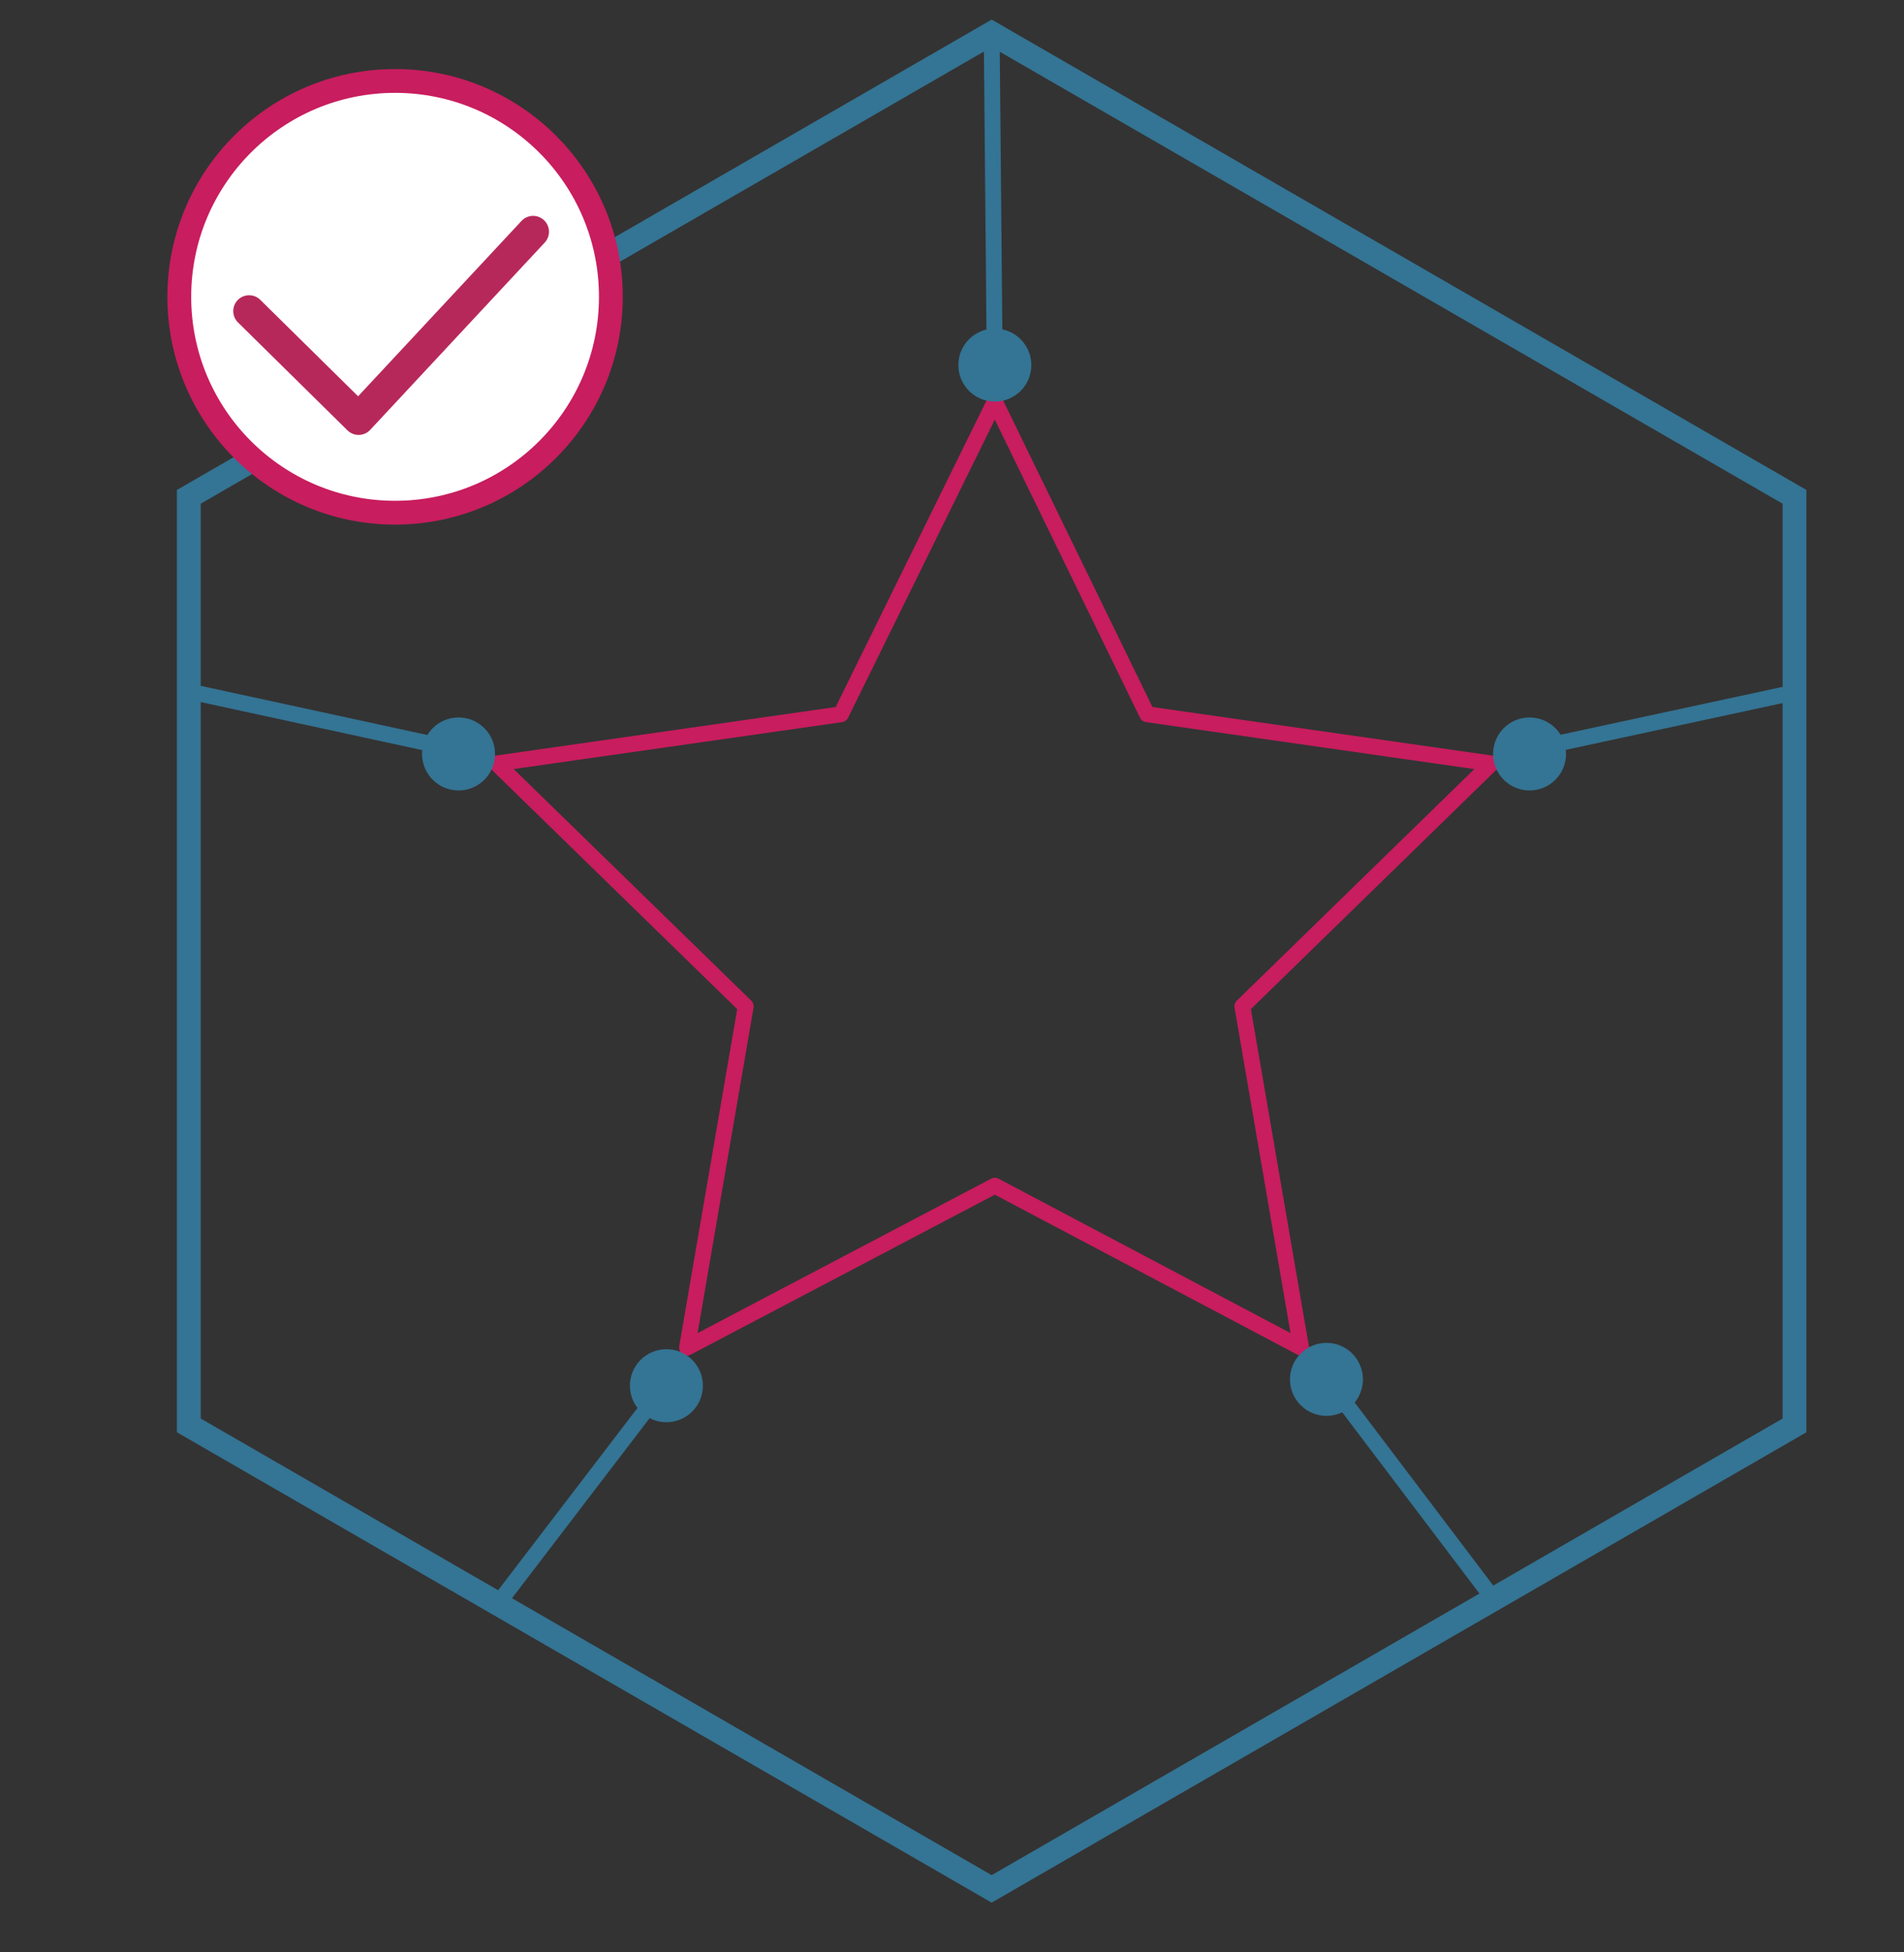 <?xml version="1.0" encoding="utf-8"?>
<!-- Generator: Adobe Illustrator 22.1.0, SVG Export Plug-In . SVG Version: 6.00 Build 0)  -->
<svg version="1.1" id="Calque_1" xmlns="http://www.w3.org/2000/svg" xmlns:xlink="http://www.w3.org/1999/xlink" x="0px" y="0px"
	 width="120px" height="123px" viewBox="0 0 120 123" style="enable-background:new 0 0 120 123;" xml:space="preserve">
<rect x="0" y="0" width="120" height="123" fill="#333333" stroke="none"/>
<style type="text/css">
	.st0{fill:none;stroke:#347494;stroke-linejoin:round;stroke-miterlimit:10;}
	.st1{fill:none;stroke:#347494;stroke-width:1.5;stroke-miterlimit:10;}
	.st2{fill:none;stroke:#C81D5E;stroke-linejoin:round;stroke-miterlimit:10;}
	.st3{fill:#347494;}
	.st4{fill:#FFFFFF;stroke:#C81D5E;stroke-width:1.5;stroke-miterlimit:10;}
	.st5{fill:none;stroke:#B7285A;stroke-width:2;stroke-linecap:round;stroke-linejoin:round;stroke-miterlimit:10;}
</style>
<g>
	<line class="st0" x1="62.7" y1="23.8" x2="62.5" y2="2"/>
	<line class="st0" x1="83.8" y1="87.1" x2="94.1" y2="100.7"/>
	<line class="st0" x1="41.8" y1="87.4" x2="31.4" y2="101"/>
	<line class="st0" x1="28.7" y1="47.2" x2="12.1" y2="43.6"/>
	<line class="st0" x1="96.5" y1="47.2" x2="113.2" y2="43.6"/>
	<polygon class="st1" points="113.1,89.8 113.1,31.3 62.5,2.1 11.9,31.3 11.9,89.8 62.5,119 	"/>
	<polygon class="st2" points="62.7,25.3 72.3,45 94,48.1 78.3,63.4 82,84.9 62.7,74.7 43.3,84.9 47,63.4 31.3,48.1 53,45 	"/>
	<circle class="st3" cx="83.6" cy="86.9" r="2.3"/>
	<circle class="st3" cx="28.9" cy="47.5" r="2.3"/>
	<circle class="st3" cx="62.7" cy="23" r="2.3"/>
	<circle class="st3" cx="42" cy="87.3" r="2.3"/>
	<circle class="st3" cx="96.4" cy="47.5" r="2.3"/>
</g>
<circle class="st4" cx="24.9" cy="18.7" r="13.6"/>
<polyline class="st5" points="15.7,19.6 22.6,26.4 33.6,14.6 "/>
</svg>
